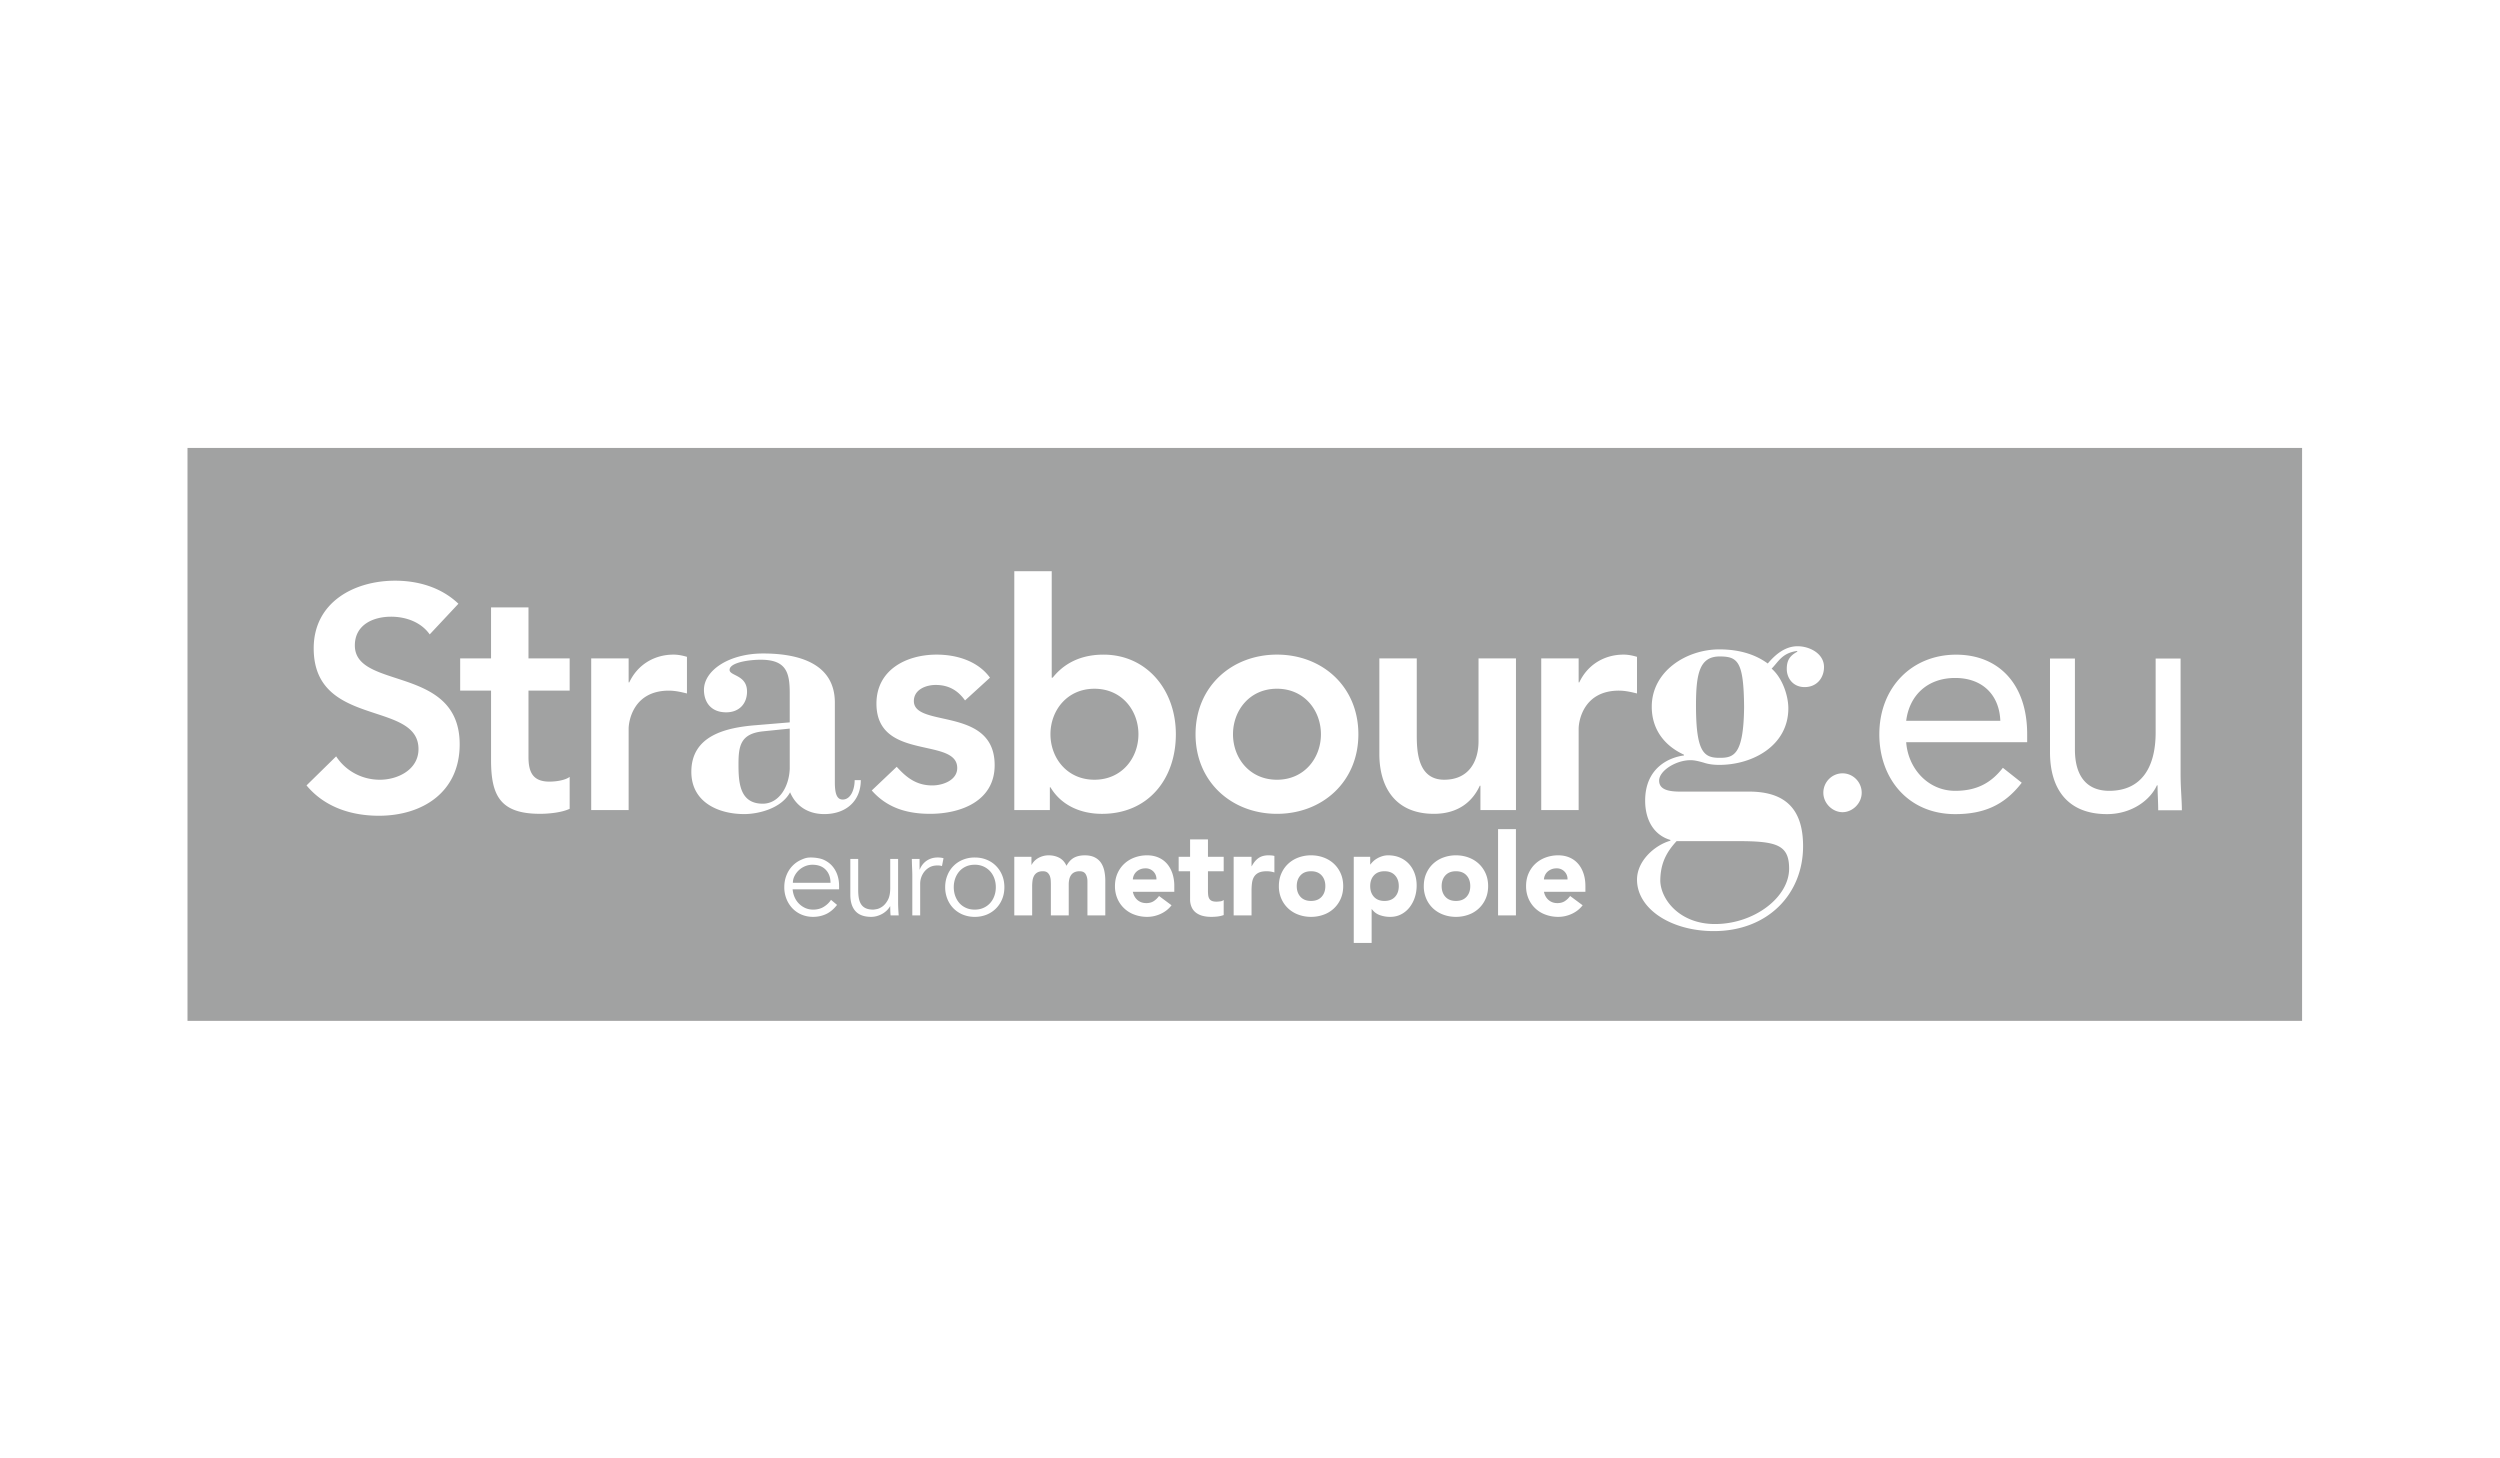 <?xml version="1.0" encoding="UTF-8"?> <svg xmlns="http://www.w3.org/2000/svg" width="240" height="140" fill="none"><path d="m73.226 70.21 2.589-.265v3.854c-.065 1.761-1.05 3.356-2.59 3.356-2.231 0-2.33-2.06-2.33-3.788 0-1.76.197-2.925 2.33-3.156ZM100.844 70.486c0-2.273 1.59-4.367 4.222-4.367 2.637 0 4.224 2.094 4.224 4.367 0 2.275-1.587 4.368-4.224 4.368-2.632 0-4.222-2.093-4.222-4.368ZM122.589 74.855c2.635 0 4.221-2.093 4.221-4.367s-1.586-4.37-4.221-4.37c-2.636 0-4.221 2.096-4.221 4.37s1.585 4.367 4.221 4.367ZM159.388 84.596c0-1.66.559-2.757 1.566-3.848h5.844c3.726 0 4.957.337 4.957 2.639 0 2.755-3.354 5.32-7.115 5.32-3.353 0-5.178-2.302-5.252-4.11ZM165.088 63.02c1.748 0 2.306.49 2.345 4.829-.039 4.638-1.006 4.903-2.345 4.903-1.491 0-2.273-.49-2.273-5.017 0-3.057.334-4.715 2.273-4.715ZM182.994 69.199c.306-2.463 2.059-4.114 4.704-4.114 2.642 0 4.242 1.651 4.333 4.114h-9.037ZM148.316 84.029c-.058.127-.091.26-.098.4h2.264a1.009 1.009 0 0 0-.286-.755 1.01 1.01 0 0 0-.766-.312c-.19 0-.358.031-.503.093-.145.062-.268.14-.372.237a1.049 1.049 0 0 0-.239.337ZM139.772 83.64c-.434 0-.772.131-1.012.395-.239.262-.361.605-.361 1.03 0 .425.122.768.361 1.031.24.262.578.394 1.012.394.434 0 .772-.132 1.013-.394.24-.263.36-.606.36-1.031 0-.425-.12-.768-.36-1.03-.241-.264-.579-.395-1.013-.395ZM132.912 83.64c-.435 0-.773.131-1.013.395-.24.262-.36.605-.36 1.03 0 .425.12.768.36 1.031.24.262.578.394 1.013.394.434 0 .771-.132 1.011-.394.24-.263.36-.606.36-1.031 0-.425-.12-.768-.36-1.03-.24-.264-.577-.395-1.011-.395ZM125.86 83.64c-.434 0-.772.131-1.012.395-.24.262-.36.605-.36 1.03 0 .425.12.768.36 1.031.24.262.578.394 1.012.394.435 0 .772-.132 1.012-.394.24-.263.36-.606.36-1.031 0-.425-.12-.768-.36-1.03-.24-.264-.577-.395-1.012-.395ZM108.85 84.029c-.058.127-.089.26-.098.4h2.266a1.021 1.021 0 0 0-1.053-1.067c-.191 0-.358.031-.503.093-.145.062-.269.14-.372.237a1.067 1.067 0 0 0-.24.337ZM95.049 86.699c.175-.194.31-.421.406-.684.096-.262.143-.545.143-.845 0-.302-.047-.583-.143-.846a2.06 2.06 0 0 0-.406-.684 1.915 1.915 0 0 0-.635-.457 2.014 2.014 0 0 0-.84-.168c-.313 0-.594.056-.84.168a1.856 1.856 0 0 0-.63.457c-.17.194-.305.422-.4.684a2.454 2.454 0 0 0-.142.846c0 .3.047.583.142.845.096.263.23.49.4.684.172.193.38.344.63.456.246.112.527.168.84.168.313 0 .593-.056.84-.168.249-.112.46-.263.635-.456ZM76.27 84.104a1.451 1.451 0 0 0-.154.648h3.613c0-.517-.153-.936-.458-1.256-.305-.321-.732-.48-1.28-.48-.244 0-.48.048-.708.143a1.972 1.972 0 0 0-1.013.945Z" fill="#A1A2A2"></path><path fill-rule="evenodd" clip-rule="evenodd" d="M221 43H18v55h203V43ZM41.251 60.903c-.807-1.154-2.243-1.7-3.71-1.7-1.737 0-3.476.788-3.476 2.76 0 1.846 1.85 2.45 3.965 3.14 2.816.918 6.099 1.989 6.099 6.354 0 4.611-3.594 6.855-7.756 6.855-2.636 0-5.211-.819-6.947-2.913l2.844-2.789c.927 1.426 2.517 2.245 4.192 2.245 1.734 0 3.713-.972 3.713-2.944 0-2.062-1.939-2.7-4.114-3.415-2.78-.914-5.946-1.955-5.946-6.258 0-4.43 3.892-6.492 7.815-6.492 2.215 0 4.43.64 6.078 2.213l-2.757 2.944Zm2.925 2.304V66.3h2.965v6.673c0 3.424.898 5.153 4.702 5.153.84 0 2.095-.12 2.844-.483v-3.062c-.448.333-1.316.454-1.946.454-1.588 0-2.007-.91-2.007-2.366v-6.369h3.953v-3.094h-3.953v-4.893H47.14v4.893h-2.965Zm12.58 0h3.593v2.305h.06c.777-1.669 2.366-2.669 4.252-2.669.449 0 .869.09 1.287.213v3.518c-.598-.152-1.168-.273-1.737-.273-3.383 0-3.862 2.881-3.862 3.67v7.796h-3.594v-14.56ZM80.9 76.757c-.589 0-.754-.632-.754-1.663v-7.639c0-3.788-3.51-4.72-6.89-4.72-3.278 0-5.676 1.628-5.676 3.49 0 1.163.657 2.159 2.135 2.159 1.247 0 2-.829 2-1.994 0-1.005-.651-1.336-1.141-1.586-.288-.147-.52-.265-.533-.474-.032-.73 1.87-.996 2.987-.996 2.46 0 2.787 1.23 2.787 3.224v2.79l-3.215.268c-2.984.231-6.231 1.028-6.231 4.482 0 2.89 2.557 4.054 5.084 4.054 1.278 0 3.542-.498 4.396-2.093.59 1.394 1.804 2.093 3.278 2.093 2.134 0 3.51-1.294 3.51-3.257h-.59c0 .865-.36 1.861-1.147 1.861Zm11.743-9.515c-.689-.972-1.588-1.487-2.815-1.487-.959 0-2.097.455-2.097 1.546 0 1.054 1.267 1.336 2.776 1.67 2.226.495 4.98 1.107 4.98 4.486 0 3.457-3.264 4.67-6.198 4.67-2.219 0-4.134-.574-5.6-2.243l2.395-2.273c.929 1.03 1.887 1.79 3.414 1.79 1.048 0 2.396-.518 2.396-1.671 0-1.273-1.393-1.58-2.999-1.936-2.182-.482-4.756-1.051-4.756-4.248 0-3.246 2.874-4.703 5.777-4.703 1.917 0 3.955.608 5.123 2.214l-2.396 2.185Zm8.322-12.406h-3.592v22.93h3.413V75.58h.058c1.05 1.76 2.935 2.549 4.944 2.549 4.432 0 7.094-3.336 7.094-7.642 0-4.307-2.843-7.642-6.945-7.642-2.696 0-4.132 1.274-4.881 2.213h-.091v-10.22Zm21.624 8.007c4.341 0 7.815 3.063 7.815 7.645 0 4.577-3.474 7.639-7.815 7.639-4.342 0-7.817-3.062-7.817-7.639 0-4.582 3.475-7.645 7.817-7.645Zm19.532 14.923h3.412v-14.56h-3.594v7.947c0 1.941-.929 3.701-3.294 3.701-2.516 0-2.635-2.668-2.635-4.277v-7.37h-3.592v9.19c0 2.972 1.376 5.73 5.239 5.73 2.395 0 3.743-1.244 4.402-2.698h.062v2.337Zm5.837-14.56h3.592v2.306h.061c.778-1.669 2.368-2.669 4.254-2.669.447 0 .868.09 1.287.213v3.518c-.598-.152-1.169-.273-1.736-.273-3.383 0-3.866 2.881-3.866 3.67v7.796h-3.592v-14.56Zm25.138 18.03c0-3.659-1.79-5.319-5.44-5.24h-6.182c-.933 0-2.198-.038-2.198-1.058 0-.942 1.602-1.961 3.016-1.961.402 0 .799.108 1.198.218l.031.008c.449.152.933.226 1.529.226 3.203 0 6.63-1.847 6.63-5.43 0-1.208-.56-2.905-1.603-3.81.146-.148.276-.303.405-.457.464-.553.917-1.092 2.053-1.24v.076c-.78.413-1.005.905-1.005 1.658 0 .868.594 1.735 1.713 1.735 1.192 0 1.862-.905 1.862-1.924 0-1.318-1.415-1.998-2.533-1.998-1.231 0-2.16.828-2.868 1.658-1.08-.79-2.569-1.356-4.654-1.356-3.13 0-6.481 2.074-6.481 5.508 0 2.073 1.118 3.694 3.091 4.602v.074c-1.453.19-3.725 1.205-3.725 4.337 0 1.885.858 3.318 2.422 3.773v.075c-1.49.416-3.204 1.923-3.204 3.735 0 2.793 3.241 4.941 7.376 4.941 5.175 0 8.567-3.546 8.567-8.15Zm14.692-18.388c-4.242 0-7.373 3.14-7.373 7.654 0 4.235 2.761 7.654 7.283 7.654 2.674 0 4.7-.809 6.389-3.014l-1.811-1.433c-1.135 1.462-2.52 2.21-4.578 2.21-2.615 0-4.522-2.148-4.704-4.669h11.614v-.779c0-4.825-2.762-7.623-6.82-7.623Zm21.548.373h-2.394v7.098c0 3.329-1.353 5.6-4.457 5.6-2.246 0-3.292-1.526-3.292-3.952V63.22H196.8v8.997c0 3.514 1.686 5.938 5.469 5.938 2.367 0 4.15-1.336 4.796-2.766h.061c0 .408.015.817.031 1.22.015.397.03.79.03 1.174h2.272c0-.443-.026-.924-.054-1.445-.033-.614-.069-1.284-.069-2.009V63.221ZM176.882 74.24c-1.014 0-1.841.839-1.841 1.863 0 1.026.888 1.867 1.841 1.867.952 0 1.841-.841 1.841-1.867 0-1.024-.829-1.863-1.841-1.863Zm-26.657 12.267c.194-.127.365-.291.508-.492l1.201.892c-.273.355-.62.629-1.039.822-.42.193-.854.29-1.305.29-.426 0-.829-.07-1.207-.209a2.794 2.794 0 0 1-1.64-1.529 2.982 2.982 0 0 1-.24-1.216c0-.448.08-.854.24-1.216.16-.363.379-.674.657-.932s.606-.458.983-.597a3.489 3.489 0 0 1 1.207-.209c.397 0 .757.07 1.081.209.325.14.598.339.823.597.225.258.399.57.52.932.123.362.184.768.184 1.216v.545h-3.98c.069.331.217.596.447.793.228.197.511.296.845.296.283 0 .52-.065.715-.192Zm-4.696 1.372h-1.715v-8.284h1.715v8.284Zm-7.947-.665a2.78 2.78 0 0 1-.657-.933 2.965 2.965 0 0 1-.241-1.216c0-.448.08-.854.241-1.216.159-.363.379-.674.657-.932a2.92 2.92 0 0 1 .984-.597 3.475 3.475 0 0 1 1.206-.209c.427 0 .829.07 1.207.209.378.14.705.339.983.597.278.258.498.57.658.932.16.362.24.768.24 1.216 0 .448-.08.854-.24 1.216a2.796 2.796 0 0 1-1.641 1.529c-.378.138-.78.209-1.207.209-.427 0-.829-.07-1.206-.209a2.898 2.898 0 0 1-.984-.596Zm-5.905 3.306h-1.716v-8.27h1.578v.741h.022a2.01 2.01 0 0 1 .27-.305c.109-.105.24-.2.388-.285.149-.085.311-.154.487-.208a1.86 1.86 0 0 1 .56-.082c.411 0 .784.072 1.121.215.334.143.623.343.863.602.24.259.424.565.554.92.13.356.195.746.195 1.17 0 .394-.059.77-.177 1.13a3.13 3.13 0 0 1-.504.956c-.217.277-.481.5-.795.665-.313.166-.667.25-1.063.25a2.91 2.91 0 0 1-1.001-.168 1.608 1.608 0 0 1-.76-.574h-.022v3.243Zm-8.006-3.306a2.799 2.799 0 0 1-.659-.933 2.982 2.982 0 0 1-.24-1.216c0-.448.08-.854.24-1.216.161-.363.38-.674.659-.932.277-.258.606-.458.983-.597a3.479 3.479 0 0 1 1.206-.209c.428 0 .83.07 1.206.209.378.14.705.339.984.597.278.258.497.57.657.932.16.362.24.768.24 1.216 0 .448-.08.854-.24 1.216a2.794 2.794 0 0 1-1.641 1.529 3.467 3.467 0 0 1-1.206.209c-.427 0-.828-.07-1.206-.209a2.874 2.874 0 0 1-.983-.596Zm-3.523.665h-1.717v-5.628h1.717v.902h.022c.183-.345.401-.608.651-.78.252-.175.569-.262.95-.262.099 0 .198.005.297.012.1.008.191.024.274.047v1.587a2.377 2.377 0 0 0-.731-.117c-.328 0-.587.046-.778.14a1.026 1.026 0 0 0-.44.388c-.103.166-.17.365-.2.596a5.8 5.8 0 0 0-.045.765v2.35Zm-4.184-5.628h1.51v1.389h-1.51v1.877c0 .154.008.296.023.422.015.129.05.239.104.33a.51.51 0 0 0 .245.215c.11.05.257.075.44.075.092 0 .212-.01.36-.028a.607.607 0 0 0 .338-.134v1.448a2.58 2.58 0 0 1-.596.14 5.52 5.52 0 0 1-.606.034c-.29 0-.556-.031-.799-.092a1.85 1.85 0 0 1-.641-.296 1.36 1.36 0 0 1-.428-.527 1.807 1.807 0 0 1-.156-.788V83.64h-1.097v-1.39h1.097v-1.668h1.716v1.669Zm-5.204 4.256c.194-.127.363-.291.508-.492l1.201.892c-.274.355-.62.629-1.041.822-.419.193-.853.29-1.303.29-.427 0-.829-.07-1.206-.209a2.796 2.796 0 0 1-1.642-1.529 2.998 2.998 0 0 1-.24-1.216c0-.448.081-.854.24-1.216.16-.363.38-.674.658-.932a2.92 2.92 0 0 1 .984-.597 3.475 3.475 0 0 1 1.206-.209c.397 0 .757.07 1.081.209.324.14.599.339.824.597.224.258.397.57.52.932a3.8 3.8 0 0 1 .182 1.216v.545h-3.98c.07.331.218.596.446.793.23.197.511.296.847.296.283 0 .52-.065.715-.192Zm-11.673 1.372h-1.715v-5.628h1.647v.764h.024a1.4 1.4 0 0 1 .228-.324c.099-.108.217-.204.354-.29a2.02 2.02 0 0 1 1.041-.29c.389 0 .734.082 1.035.243.301.163.528.418.681.766.197-.364.438-.623.72-.778.282-.153.629-.23 1.04-.23.374 0 .688.064.944.191.255.128.457.302.606.521.149.22.256.48.321.775.063.298.096.617.096.957v3.323h-1.715v-3.277c0-.262-.056-.487-.165-.677-.112-.19-.307-.285-.59-.285a1.12 1.12 0 0 0-.497.099.81.81 0 0 0-.32.273c-.08.116-.138.25-.172.404a2.265 2.265 0 0 0-.052.487v2.976h-1.715v-2.976c0-.1-.004-.223-.011-.37a1.495 1.495 0 0 0-.08-.417.797.797 0 0 0-.224-.337c-.102-.093-.253-.14-.452-.14-.22 0-.399.041-.537.123a.837.837 0 0 0-.314.325 1.31 1.31 0 0 0-.142.457c-.024.17-.036.347-.036.533v2.802Zm-3.466-4.748c.251.255.448.555.589.904.141.347.21.726.21 1.135 0 .409-.069.787-.21 1.134a2.748 2.748 0 0 1-.589.904 2.718 2.718 0 0 1-.898.597 3.01 3.01 0 0 1-1.15.214 2.97 2.97 0 0 1-1.136-.214 2.717 2.717 0 0 1-.899-.597 2.73 2.73 0 0 1-.588-.904 2.979 2.979 0 0 1-.213-1.134c0-.41.071-.788.213-1.135a2.66 2.66 0 0 1 1.487-1.5 2.948 2.948 0 0 1 1.137-.215c.419 0 .802.071 1.149.215.347.141.646.34.898.596Zm-7.284 4.748h-.755V84.15c0-.238-.006-.483-.017-.73-.011-.246-.022-.567-.029-.96h.743v1.007h.024c.053-.147.13-.289.228-.423a1.748 1.748 0 0 1 .852-.625c.188-.066.398-.1.635-.1.213 0 .4.023.56.071l-.148.753a1.273 1.273 0 0 0-.435-.059c-.29 0-.537.057-.743.168a1.683 1.683 0 0 0-.515.428 1.883 1.883 0 0 0-.4 1.141v3.058Zm-2.102-.637c.01.225.024.437.04.637h-.778a5.467 5.467 0 0 1-.028-.434 17.218 17.218 0 0 1-.006-.434h-.022a1.79 1.79 0 0 1-.322.406 2.1 2.1 0 0 1-.433.318c-.16.09-.33.157-.509.209-.18.049-.356.075-.532.075-.686 0-1.194-.184-1.521-.55-.328-.367-.492-.89-.492-1.57v-3.44h.755v3c0 .301.023.567.068.798.047.233.124.428.235.586.111.158.26.278.445.359.188.08.422.121.704.121.038 0 .145-.015.32-.046.175-.031.36-.116.555-.254.195-.14.368-.347.52-.626.153-.278.229-.664.229-1.158v-2.78h.755v4.228c0 .146.006.331.017.555Zm-5.683-2.212v.347h-4.46c.024.271.089.526.195.765a2.001 2.001 0 0 0 1.029 1.031c.23.1.477.15.744.15.404 0 .752-.094 1.046-.283.294-.189.516-.407.67-.655l.582.486c-.32.41-.674.704-1.057.882-.386.177-.8.266-1.241.266-.397 0-.766-.072-1.105-.214a2.63 2.63 0 0 1-.874-.597 2.815 2.815 0 0 1-.577-.904 2.98 2.98 0 0 1-.212-1.134c0-.41.07-.788.206-1.135.138-.349.327-.65.572-.904.244-.255.53-.455.857-.597.327-.143.531-.214.911-.214.406 0 .92.074 1.239.22.32.147.59.341.806.585.218.243.383.53.499.857.113.328.17.677.17 1.048Z" fill="#A1A2A2"></path></svg> 